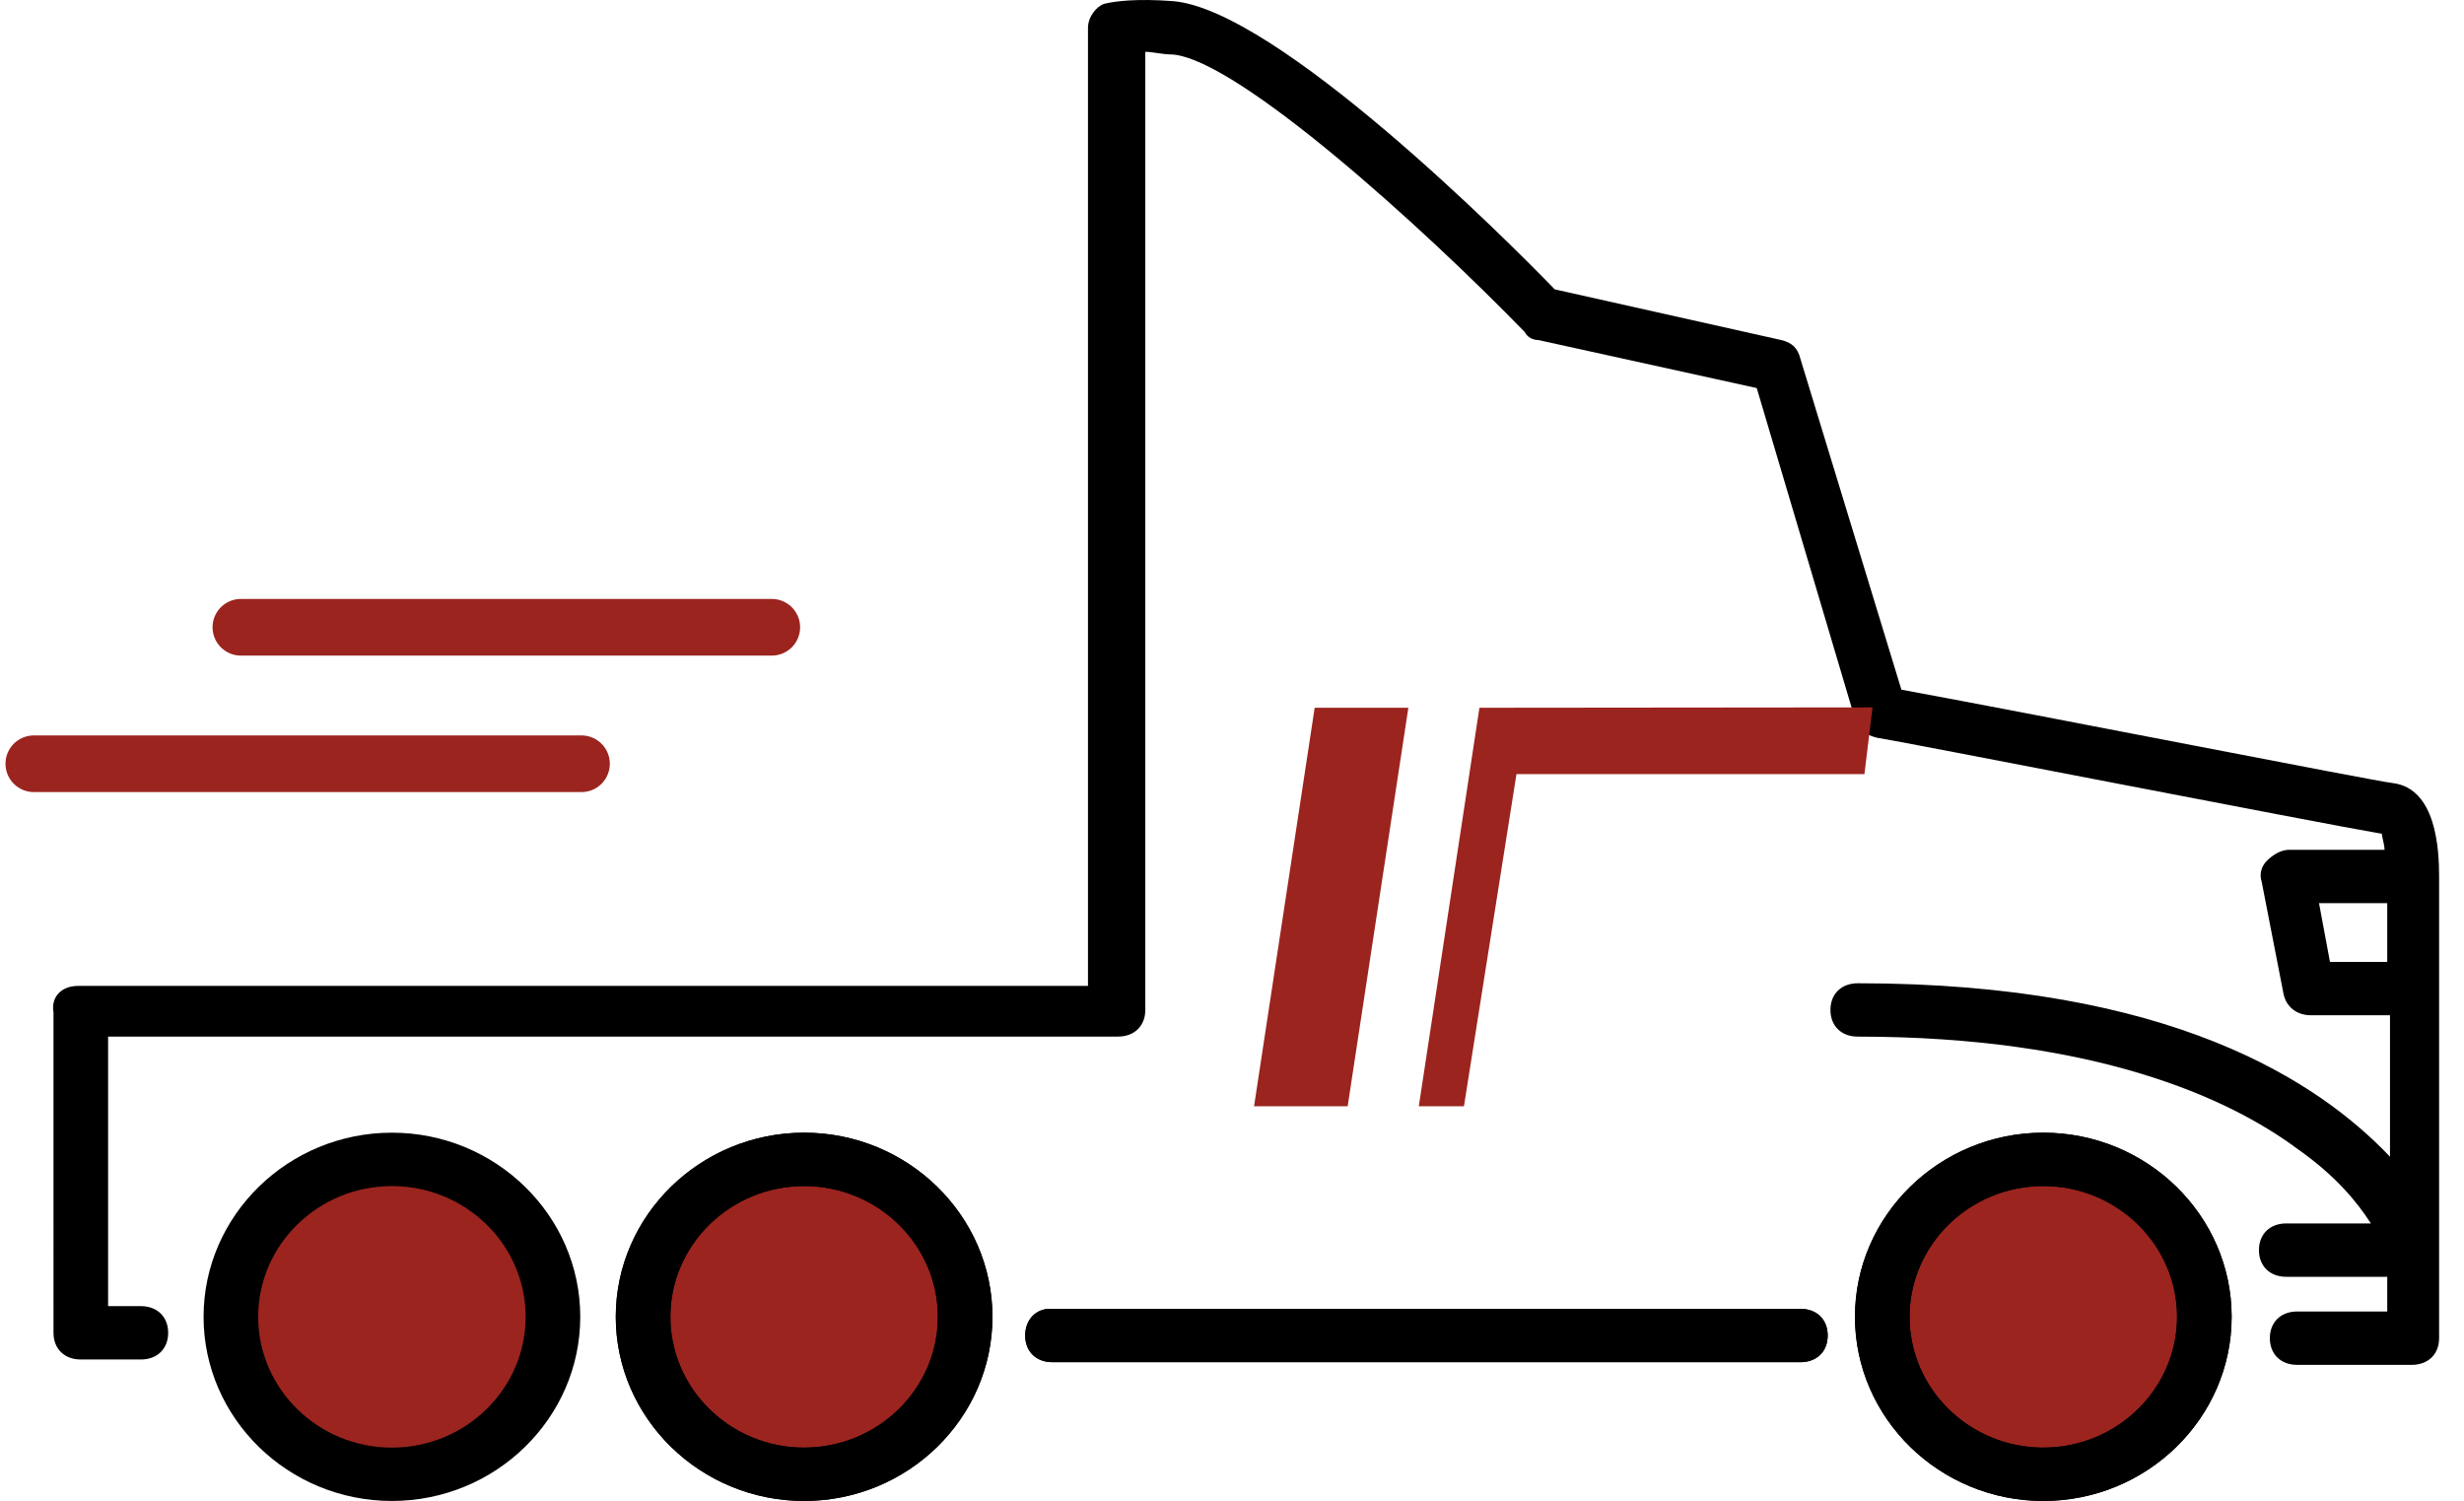 <?xml version="1.0" encoding="UTF-8"?> <svg xmlns="http://www.w3.org/2000/svg" width="87" height="53" fill="none"><circle cx="13.898" cy="46.336" r="5.301" fill="#9B241F"></circle><circle cx="28.354" cy="46.336" r="5.301" fill="#9B241F"></circle><circle cx="72.687" cy="46.336" r="5.301" fill="#9B241F"></circle><path fill="#000" d="M72.146 39.995c3.662 0 6.65 2.921 6.65 6.502 0 3.581-2.988 6.502-6.65 6.502-3.662 0-6.65-2.921-6.65-6.502 0-3.581 2.988-6.502 6.65-6.502Zm0 11.12c2.602 0 4.722-2.073 4.722-4.618S74.748 41.88 72.146 41.88c-2.602 0-4.722 2.073-4.722 4.618 0 2.544 2.12 4.618 4.722 4.618ZM28.392 39.995c3.662 0 6.65 2.921 6.65 6.502 0 3.581-2.988 6.502-6.65 6.502-3.662 0-6.65-2.921-6.65-6.502 0-3.581 2.988-6.502 6.65-6.502Zm0 11.12c2.602 0 4.722-2.073 4.722-4.618S30.994 41.88 28.392 41.88c-2.602 0-4.722 2.073-4.722 4.618 0 2.544 2.12 4.618 4.722 4.618Zm8.674-4.9h26.503c.578 0 .964.377.964.942s-.386.942-.964.942H37.162c-.578 0-.964-.377-.964-.942s.386-.942.867-.942Z"></path><path fill="#000" d="M72.146 39.995c3.662 0 6.65 2.921 6.65 6.502 0 3.581-2.988 6.502-6.65 6.502-3.662 0-6.65-2.921-6.65-6.502 0-3.581 2.988-6.502 6.65-6.502Zm0 11.12c2.602 0 4.722-2.073 4.722-4.618S74.748 41.88 72.146 41.88c-2.602 0-4.722 2.073-4.722 4.618 0 2.544 2.12 4.618 4.722 4.618ZM28.392 39.995c3.662 0 6.65 2.921 6.65 6.502 0 3.581-2.988 6.502-6.65 6.502-3.662 0-6.65-2.921-6.65-6.502 0-3.581 2.988-6.502 6.65-6.502Zm0 11.12c2.602 0 4.722-2.073 4.722-4.618S30.994 41.88 28.392 41.88c-2.602 0-4.722 2.073-4.722 4.618 0 2.544 2.12 4.618 4.722 4.618Zm8.674-4.9h26.503c.578 0 .964.377.964.942s-.386.942-.964.942H37.162c-.578 0-.964-.377-.964-.942s.386-.942.867-.942ZM13.838 39.995c3.662 0 6.65 2.921 6.65 6.502 0 3.581-2.988 6.502-6.65 6.502-3.662 0-6.65-2.921-6.65-6.502 0-3.581 2.988-6.502 6.65-6.502Zm0 11.12c2.602 0 4.722-2.073 4.722-4.618S16.441 41.88 13.838 41.88c-2.602 0-4.722 2.073-4.722 4.618 0 2.544 2.12 4.618 4.722 4.618Z"></path><path fill="#000" d="M2.756 34.812H38.415V.981c0-.377.289-.754.578-.848.386-.094 1.157-.188 2.409-.094C45.065.322 53.257 8.52 54.895 10.217l7.999 1.79c.386.094.578.283.675.66l3.566 11.685c5.108.942 16.576 3.204 17.348 3.298 1.542.188 1.638 2.356 1.638 3.298v16.303c0 .565-.386.942-.964.942h-4.048c-.578 0-.964-.377-.964-.942s.386-.942.964-.942H84.29v-1.225h-3.566c-.578 0-.964-.377-.964-.942 0-.566.386-.942.964-.942h2.988c-.482-.754-1.253-1.696-2.602-2.639-2.409-1.79-7.132-3.958-15.516-3.958-.578 0-.964-.377-.964-.942s.386-.942.964-.942c11.083 0 16.287 3.487 18.793 6.125v-4.995h-2.795c-.482 0-.867-.283-.964-.754l-.771-3.958c-.096-.283 0-.565.193-.754.193-.189.482-.377.771-.377h3.373c0-.189-.096-.471-.096-.565-2.217-.377-17.155-3.298-17.829-3.393-.386-.094-.675-.283-.771-.66l-3.47-11.685-7.71-1.696c-.193 0-.386-.094-.482-.283C50.27 8.049 43.716 2.112 41.403 1.924c-.386 0-.675-.094-.964-.094V35.66c0 .565-.386.942-.964.942H3.817v9.518h1.157c.578 0 .964.377.964.942s-.386.942-.964.942H2.853c-.578 0-.964-.377-.964-.942V35.755c-.096-.565.289-.942.867-.942Zm79.51-.848H84.29V31.891h-2.409l.386 2.073Z"></path><path stroke="#9B241F" stroke-linecap="round" stroke-width="2" d="M8.505 22.149H27.251M1.194 26.968H20.532"></path><path fill="#9B241F" d="M46.419 24.991h3.308l-2.143 14.071h-3.305l2.14-14.071ZM52.236 24.991l13.88-.013-.286 2.356H53.544l-1.854 11.728h-1.594l2.14-14.071Z"></path></svg> 
